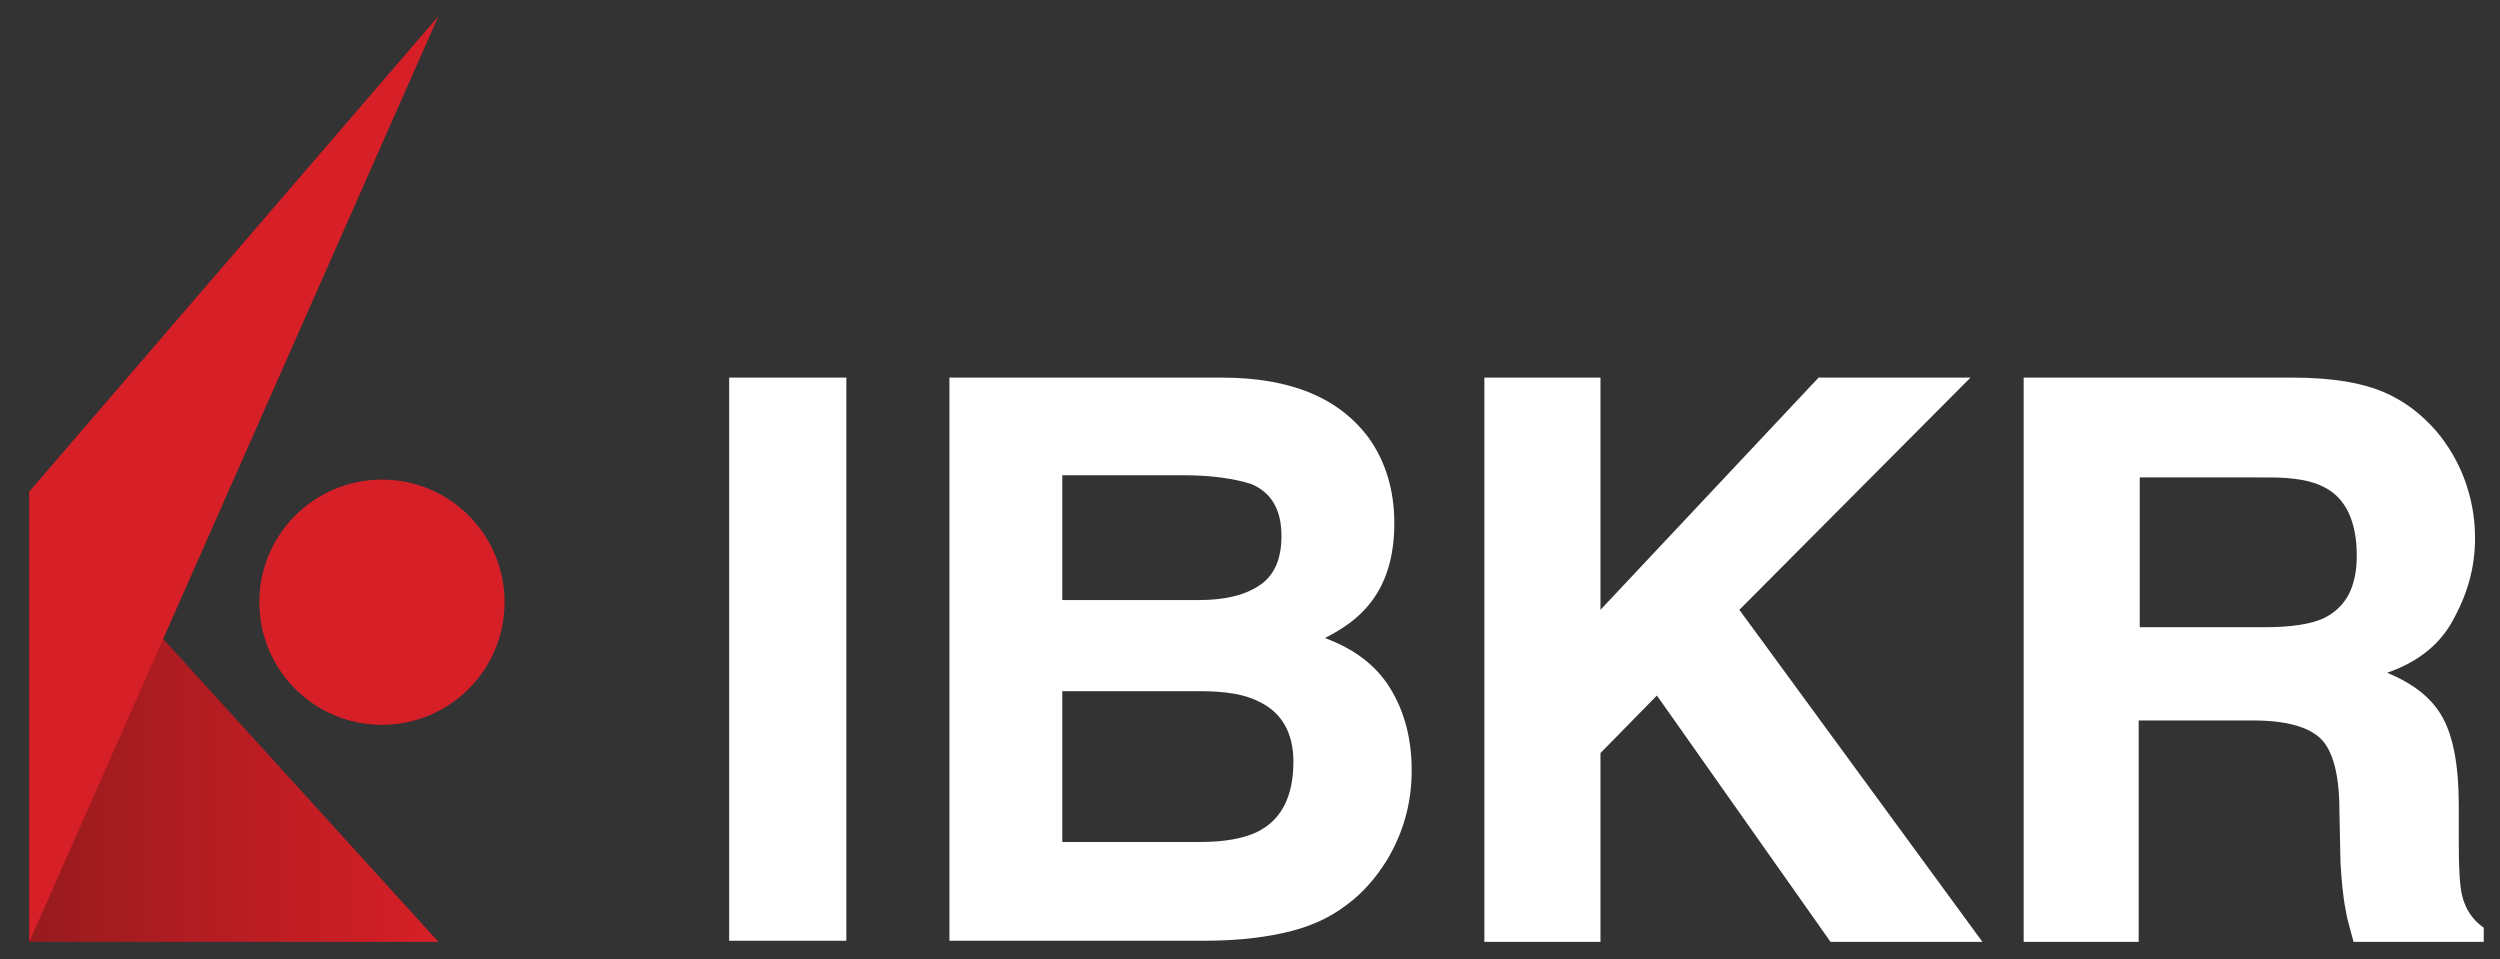 <?xml version="1.0" encoding="utf-8"?>
<!-- Generator: Adobe Illustrator 23.1.1, SVG Export Plug-In . SVG Version: 6.00 Build 0)  -->
<svg version="1.1" id="Layer_1" xmlns="http://www.w3.org/2000/svg" xmlns:xlink="http://www.w3.org/1999/xlink" x="0px" y="0px"
	 viewBox="0 0 230.4 88.4" style="enable-background:new 0 0 230.4 88.4;" xml:space="preserve">
<rect x="0" y="0" width="230.4" height="88.4" fill="#333333" stroke="none"/>
<style type="text/css">
	.st0{fill:url(#SVGID_1_);}
	.st1{fill:#D71F27;}
	.st2{fill:#FFFFFF;}
</style>
<g>
	<g>
		
			<linearGradient id="SVGID_1_" gradientUnits="userSpaceOnUse" x1="3633.335" y1="66.044" x2="3671.074" y2="66.044" gradientTransform="matrix(-1 0 0 1 3673.753 0)">
			<stop  offset="0" style="stop-color:#D71F27"/>
			<stop  offset="1" style="stop-color:#971B1E"/>
		</linearGradient>
		<polygon class="st0" points="40.4,86.8 2.7,86.8 2.7,45.3 		"/>
		<circle class="st1" cx="35.2" cy="55.5" r="11.3"/>
		<polygon class="st1" points="40.4,1.5 2.7,45.3 2.7,86.8 		"/>
	</g>
	<g>
		<path class="st2" d="M77.9,86.7H67.2V34.8h10.8V86.7z"/>
		<path class="st2" d="M126.1,40.3c1.6,2.2,2.4,4.9,2.4,7.9c0,3.2-0.8,5.7-2.4,7.6c-0.9,1.1-2.2,2.1-4,3c2.7,1,4.7,2.5,6,4.6
			c1.3,2.1,2,4.6,2,7.6c0,3.1-0.8,5.8-2.3,8.3c-1,1.6-2.2,3-3.7,4.1c-1.7,1.3-3.6,2.1-5.9,2.6s-4.7,0.7-7.3,0.7H87.5V34.8h25.1
			C119,34.8,123.4,36.7,126.1,40.3z M97.9,43.8v11.5h12.6c2.3,0,4.1-0.4,5.5-1.3c1.4-0.9,2.1-2.4,2.1-4.6c0-2.4-0.9-4-2.8-4.8
			c-1.6-0.5-3.7-0.8-6.1-0.8H97.9z M97.9,63.8v13.8h12.6c2.3,0,4-0.3,5.3-0.9c2.3-1.1,3.4-3.3,3.4-6.5c0-2.7-1.1-4.6-3.3-5.6
			c-1.2-0.6-3-0.9-5.2-0.9H97.9z"/>
		<path class="st2" d="M136.8,34.8h10.7v21.4l20.1-21.4h14l-21.3,21.4l22.4,30.6h-14l-16-22.7l-5.2,5.3v17.4h-10.7V34.8z"/>
		<path class="st2" d="M219.6,36.1c1.9,0.8,3.5,2,4.9,3.6c1.1,1.3,2,2.8,2.6,4.4c0.6,1.6,1,3.4,1,5.5c0,2.5-0.6,4.9-1.9,7.3
			c-1.2,2.4-3.3,4.1-6.2,5.1c2.4,1,4.1,2.3,5.1,4.1c1,1.8,1.5,4.5,1.5,8.1v3.5c0,2.4,0.1,4,0.3,4.8c0.3,1.3,1,2.3,2,3v1.3h-12
			c-0.3-1.2-0.6-2.1-0.7-2.8c-0.3-1.5-0.4-2.9-0.5-4.5l-0.1-4.8c0-3.3-0.6-5.5-1.7-6.6c-1.1-1.1-3.2-1.7-6.2-1.7h-10.6v20.4h-10.6
			V34.8h24.8C215,34.8,217.7,35.3,219.6,36.1z M197.2,43.8v14h11.7c2.3,0,4.1-0.3,5.2-0.8c2.1-1,3.1-2.9,3.1-5.8c0-3.1-1-5.3-3-6.3
			c-1.1-0.6-2.8-0.9-5-0.9H197.2z"/>
	</g>
</g>
</svg>
